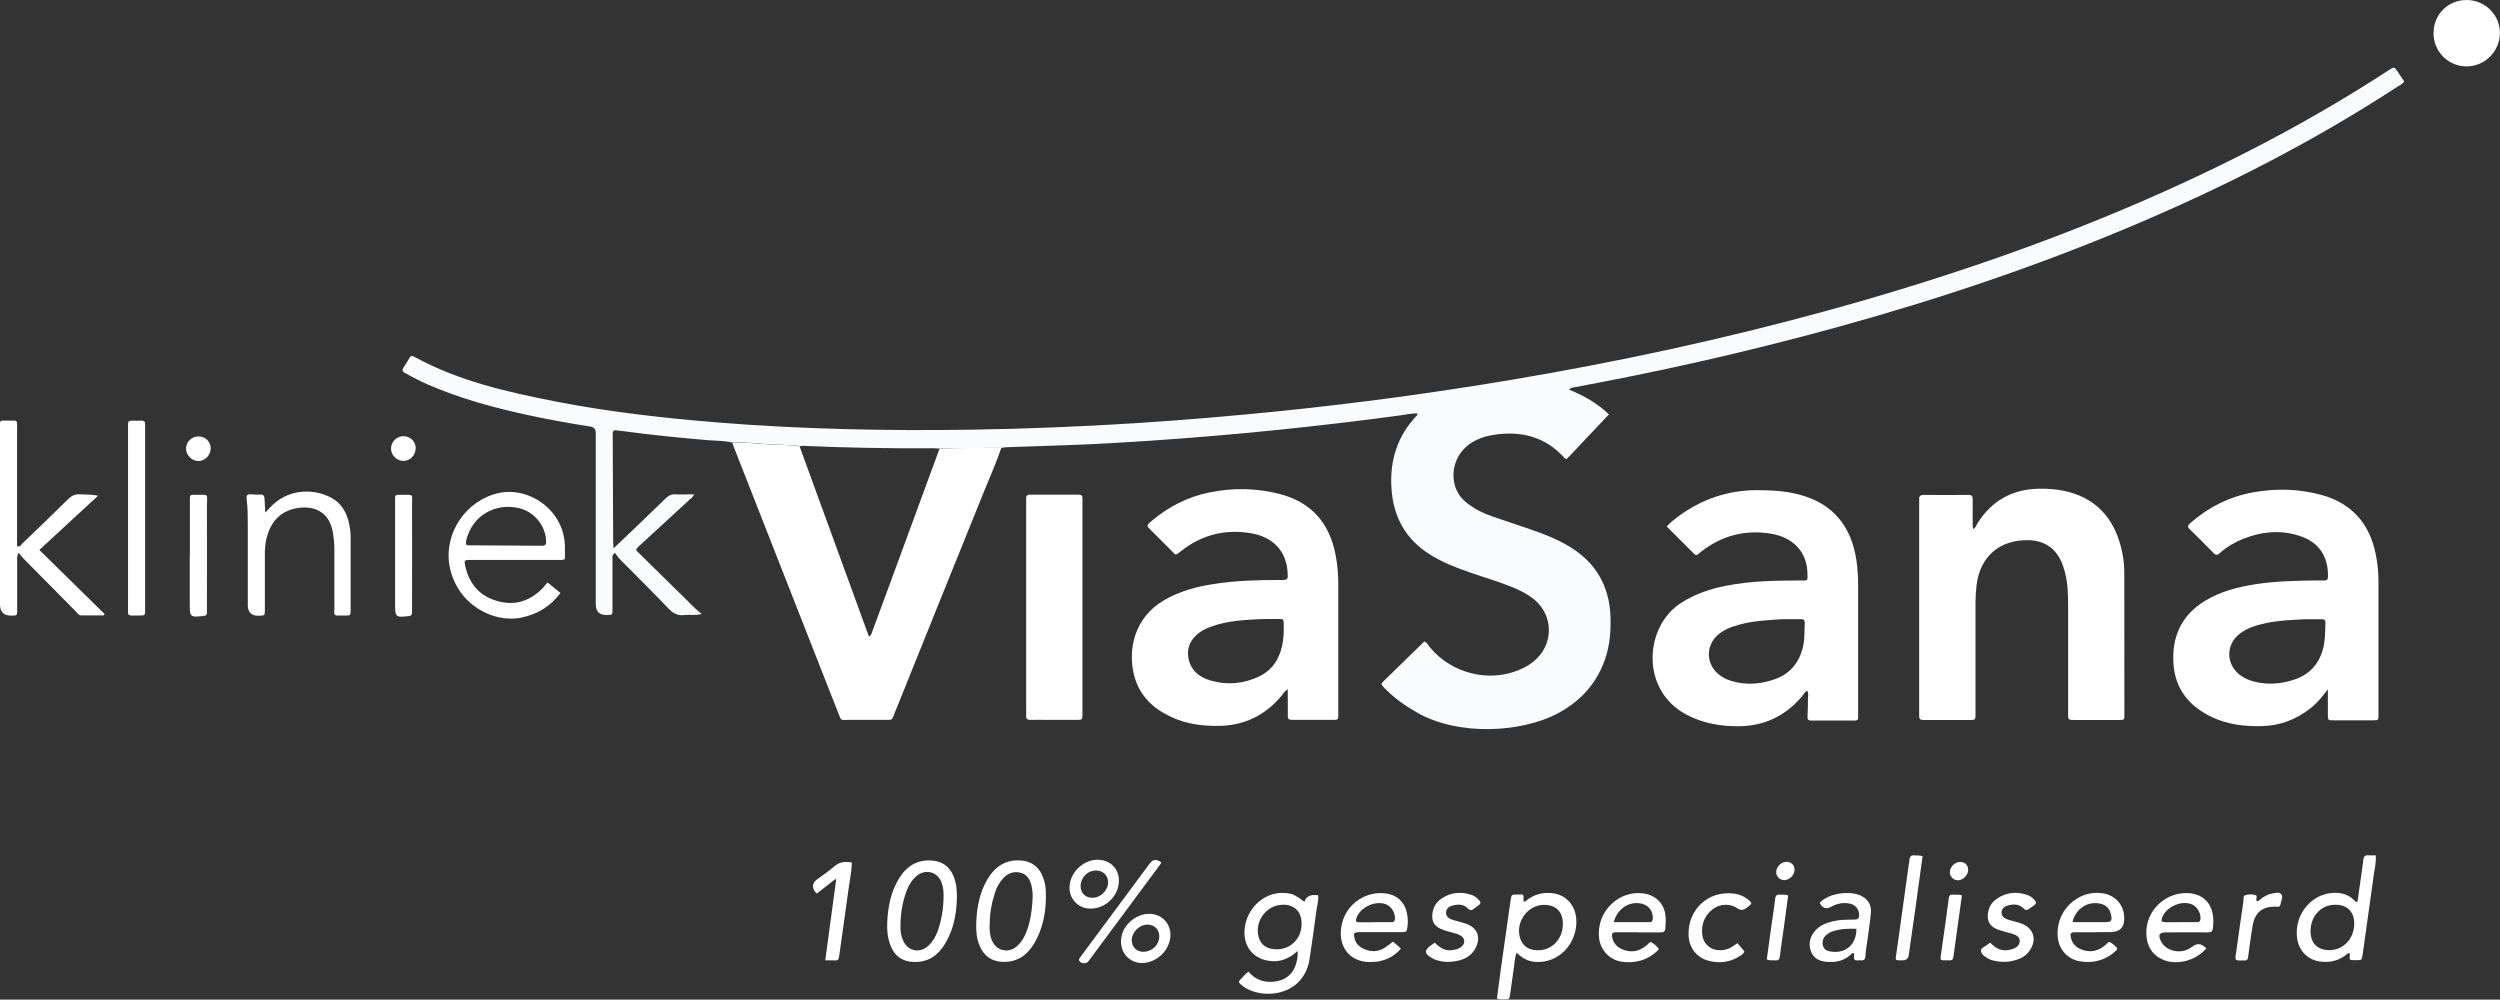 <svg xmlns="http://www.w3.org/2000/svg" id="Layer_1" viewBox="0 0 215.39 86.12"><rect x="0" y="0" width="215.39" height="86.12" fill="#333333" stroke="none"/><defs fill="#ffffff"><style>.cls-1{fill:#fafbfc;}.cls-2{fill:#ffffff;}.cls-3{fill:#ffffff;}.cls-4{fill:#ffffff;}</style></defs><path class="cls-1" d="M63.1,38.13c-.71-.17-1.44-.15-2.17-.21-2.46-.21-4.92-.46-7.37-.79-.16-.02-.33-.03-.5-.06-.19-.02-.26,.08-.27,.25,0,.1,0,.21,0,.31,.01,3.03,.03,6.06,.04,9.09,0,.14,.02,.27,.03,.52,.22-.21,.37-.34,.51-.48,1.34-1.28,2.68-2.55,4-3.84,.24-.23,.48-.35,.82-.33,.51,.03,1.03,0,1.59,0-.06,.24-.23,.33-.36,.45-1.44,1.32-2.87,2.64-4.31,3.96-.41,.38-.36,.35,0,.71,1.6,1.57,3.2,3.15,4.8,4.72,.15,.14,.31,.27,.55,.47-.59,.15-1.06,.03-1.51,.09-.57,.07-.96-.15-1.35-.56-1.38-1.44-2.8-2.84-4.2-4.26-.16-.16-.28-.36-.41-.54-.3,.21-.22,.41-.22,.58,0,1.43,0,2.87,0,4.3,0,.47,0,.47-.48,.48q-.96,.02-.96-.93c0-4.82,0-9.63,0-14.45,0-.1,0-.21,0-.31q0-.48-.46-.55c-1.8-.28-3.6-.6-5.39-.99-2.94-.64-5.84-1.42-8.61-2.63-.69-.3-1.35-.64-2-1.01-.2-.12-.26-.23-.11-.44,.19-.27,.35-.56,.52-.85,.1-.18,.21-.2,.4-.1,3.84,2.11,8.05,3.05,12.29,3.88,4.59,.89,9.23,1.41,13.89,1.79,7.25,.58,14.52,.73,21.79,.62,4.67-.07,9.34-.26,14.01-.55,4.25-.27,8.49-.63,12.72-1.06,6.61-.68,13.19-1.57,19.74-2.67,9.19-1.54,18.29-3.5,27.28-5.97,9.17-2.52,18.17-5.55,26.9-9.32,7.48-3.23,14.7-6.96,21.53-11.42,.45-.29,.45-.29,.75,.15,.18,.28,.37,.55,.55,.83-.11,.23-.34,.31-.53,.43-7.21,4.71-14.85,8.62-22.78,11.97-8.24,3.49-16.71,6.34-25.33,8.72-6.7,1.85-13.46,3.43-20.29,4.75-.88,.17-1.75,.33-2.63,.5-.12,.02-.25,.04-.39,.19,1.27,.51,2.43,1.16,3.44,2.13-1.23,1.3-2.45,2.58-3.64,3.85-.15-.02-.21-.11-.27-.18-1.55-1.68-3.5-2.22-5.71-1.95-.77,.09-1.51,.29-2.18,.7-1.3,.8-1.89,2.33-1.45,3.78,.21,.69,.66,1.19,1.23,1.6,.59,.43,1.25,.74,1.94,.98,1.1,.38,2.2,.75,3.3,1.12,1.2,.41,2.38,.87,3.46,1.54,2.2,1.36,3.34,3.34,3.45,5.92,.05,1.23-.04,2.45-.43,3.63-.72,2.18-2.16,3.75-4.18,4.81-3.09,1.61-8.45,1.93-12.02-.09-1.04-.59-2-1.27-2.83-2.12-.34-.35-.34-.36-.02-.67,1.14-1.12,2.29-2.23,3.44-3.35,.26,.09,.34,.32,.48,.49,1.86,2.26,5.07,3.07,7.73,1.94,.58-.24,1.11-.57,1.55-1.03,1.39-1.43,1.28-3.69-.24-4.98-.59-.5-1.28-.84-2-1.13-1.15-.47-2.35-.81-3.53-1.22-1.2-.41-2.38-.87-3.46-1.54-2.14-1.33-3.21-3.27-3.36-5.78-.14-2.38,.52-4.47,2.18-6.21,.03-.03,.04-.07,.09-.18-.52-.04-.99,.09-1.46,.15-3.44,.47-6.88,.87-10.33,1.23-3.66,.38-7.32,.69-10.98,.94-2.65,.18-5.31,.34-7.96,.42-1.56,.05-3.11,.1-4.67,.16-.16,0-.33,.04-.49,.06-1.77,0-3.55,0-5.32,.06-.17-.01-.33-.03-.5-.03-3.76,.02-7.52-.04-11.28-.21-.1,0-.2,.03-.3,.04-.17-.12-.36-.07-.54-.08-.6-.04-1.2-.06-1.79-.08-1.15-.05-2.3-.22-3.46-.17Z" fill="#ffffff"/><path class="cls-3" d="M110.94,59.39c-.31,.19-.39,.39-.52,.54-1.41,1.7-3.21,2.58-5.42,2.61-1.41,.02-2.78-.16-4.07-.76-1.61-.74-2.79-1.87-3.23-3.64-.54-2.17,.02-4.94,2.61-6.44,1.31-.76,2.75-1.15,4.23-1.38,1.89-.3,3.8-.35,5.71-.35,.73,0,.73,0,.68-.72-.12-1.77-1.25-2.97-3.1-3.3-2.28-.4-4.32,.13-6.13,1.57-.48,.38-.4,.3-.73-.03-.61-.6-1.21-1.2-1.81-1.81-.4-.4-.4-.41,.05-.79,1.45-1.23,3.1-2.08,4.97-2.46,2.04-.42,4.09-.39,6.11,.14,2.71,.71,4.26,2.52,4.78,5.24,.16,.84,.23,1.69,.23,2.54,0,3.7,0,7.39,0,11.09,0,.08,0,.17,0,.25,.02,.24-.08,.34-.32,.33-.48,0-.96,0-1.43,0-.75,0-1.5,0-2.24,0-.27,0-.37-.09-.36-.36,.01-.56,0-1.12,0-1.68,0-.18,0-.36,0-.63Zm-.34-5.03c0-.17,0-.33,0-.5,0-.52,0-.53-.49-.53-.58,0-1.16-.01-1.74,.02-1.3,.07-2.61,.15-3.86,.58-.53,.18-1.04,.41-1.46,.81-.65,.62-.84,1.36-.6,2.21,.28,.96,1.01,1.45,1.91,1.7,1.41,.39,2.8,.26,4.12-.37,.93-.44,1.53-1.18,1.85-2.16,.19-.58,.27-1.17,.27-1.78Z" fill="#ffffff"/><path class="cls-2" d="M155.69,59.51c-.21,.12-.29,.29-.4,.44-1.43,1.71-3.25,2.6-5.48,2.62-1.58,.01-3.09-.25-4.51-1-3.99-2.1-3.63-7.58-.49-9.61,1.21-.78,2.53-1.23,3.93-1.5,2.09-.41,4.21-.44,6.33-.45,.7,0,.68,.11,.65-.67-.05-1.79-1.23-3.05-3.15-3.36-2.26-.37-4.28,.18-6.07,1.6-.38,.3-.3,.38-.73-.05-.72-.72-1.43-1.43-2.17-2.17,.31-.35,.64-.6,.97-.85,2.01-1.49,4.27-2.27,6.78-2.28,1.21,0,2.4,.06,3.58,.36,3.05,.77,4.6,2.83,5.02,5.73,.11,.76,.14,1.53,.14,2.3,0,3.61,0,7.23,0,10.84,0,.12,0,.25,0,.37,0,.19-.09,.25-.27,.25-1.27,0-2.53,0-3.8,0-.21,0-.3-.09-.29-.3,.02-.54,.04-1.08,.04-1.62,0-.2,.08-.41-.07-.64Zm-2.19-6.16c-1.24,.08-2.49,.14-3.7,.48-.68,.19-1.34,.44-1.87,.94-.9,.85-.94,2.23-.08,3.12,.39,.4,.86,.65,1.39,.8,1.24,.36,2.47,.25,3.67-.17,1.24-.44,2.03-1.33,2.38-2.6,.21-.75,.17-1.52,.2-2.29,0-.22-.11-.28-.31-.28-.56,0-1.12,0-1.68,0Z" fill="#ffffff"/><path class="cls-2" d="M200.58,59.36c-.52,.69-.97,1.23-1.53,1.67-1.25,.98-2.66,1.51-4.25,1.53-1.45,.03-2.86-.14-4.19-.76-1.95-.91-3.19-2.38-3.35-4.58-.17-2.34,.68-4.23,2.74-5.47,1.34-.81,2.82-1.18,4.35-1.42,1.75-.27,3.52-.3,5.28-.32,.21,0,.42,0,.62,0,.24,0,.32-.1,.32-.33,.03-1.58-.65-2.86-2.25-3.44-1.7-.62-3.39-.47-5.05,.18-.74,.29-1.42,.7-2.01,1.22-.21,.19-.35,.22-.56,0-.66-.69-1.34-1.36-2.03-2.03-.23-.22-.19-.35,.03-.54,1.57-1.37,3.37-2.28,5.41-2.65,1.99-.36,3.98-.31,5.93,.23,2.59,.73,4.11,2.46,4.64,5.08,.16,.77,.24,1.56,.24,2.35,0,3.82,0,7.64,0,11.46,0,.51,0,.52-.5,.52-1.12,0-2.24,0-3.37,0-.49,0-.49,0-.49-.52,0-.68,0-1.35,0-2.18Zm-1.97-6.01c-1.32,.07-2.39,.11-3.45,.35-.77,.17-1.53,.39-2.17,.88-1.23,.92-1.24,2.63-.01,3.57,.33,.25,.71,.43,1.11,.54,1.2,.34,2.38,.25,3.55-.13,1.32-.43,2.16-1.34,2.51-2.69,.19-.73,.18-1.48,.2-2.22,0-.27-.14-.3-.35-.3-.54,0-1.08,0-1.38,0Z" fill="#ffffff"/><path class="cls-3" d="M63.1,38.13c1.16-.04,2.31,.13,3.46,.17,.6,.02,1.2,.04,1.79,.08,.18,.01,.37-.04,.54,.08,1.99,5.46,3.98,10.91,5.98,16.4,.22-.18,.25-.36,.31-.53,.48-1.3,.96-2.6,1.44-3.9,1.45-3.93,2.89-7.85,4.33-11.78,1.77-.07,3.54-.06,5.32-.06-.44,1.27-.98,2.51-1.49,3.75-2.57,6.36-5.14,12.72-7.7,19.09-.28,.7-.18,.58-.89,.59-1.02,0-2.03,0-3.05,0-.76,0-.63,.13-.93-.62-1.28-3.24-2.54-6.48-3.82-9.72-1.73-4.4-3.46-8.8-5.18-13.2-.05-.12-.08-.23-.12-.35Z" fill="#ffffff"/><path class="cls-2" d="M170.02,45.6c.21-.17,.26-.37,.37-.54,1.2-1.9,2.93-2.88,5.17-2.95,.92-.03,1.83,.05,2.72,.29,2.42,.66,3.81,2.31,4.44,4.67,.19,.72,.3,1.46,.3,2.21,0,4.09,.01,8.18,.01,12.27,0,.47,0,.48-.47,.48-1.27,0-2.53,0-3.8,0-.57,0-.58,0-.58-.57,0-3.09,0-6.19,0-9.28,0-.98-.02-1.95-.28-2.9-.07-.26-.15-.52-.25-.77-.54-1.28-1.5-1.94-2.89-1.97-2.49-.05-4.18,1.42-4.47,3.9-.06,.52-.09,1.03-.09,1.55,0,3.09,0,6.19,0,9.28,0,.15,0,.29,0,.44,.01,.24-.09,.33-.33,.32-1.39,0-2.78,0-4.17,0-.28,0-.37-.12-.35-.37,0-.12,0-.25,0-.37,0-5.98,0-11.96,0-17.93,0-.1,0-.21,0-.31-.03-.29,.08-.41,.38-.41,1.29,.01,2.57,.01,3.86,0,.33,0,.38,.14,.37,.42-.01,.62,0,1.25,0,1.87,0,.2-.04,.41,.07,.68Z" fill="#ffffff"/><path class="cls-3" d="M93.26,52.32c0,2.95,0,5.89,0,8.84,0,.12,0,.25,0,.37-.01,.48-.01,.49-.48,.49-.85,0-1.7,0-2.55,0-.48,0-.96-.01-1.43,0-.3,.01-.42-.1-.39-.39,.01-.12,0-.25,0-.37,0-5.95,0-11.91,0-17.86,0-.15,0-.29,0-.44-.01-.23,.08-.34,.32-.34,1.41,0,2.82,0,4.23,0,.21,0,.3,.09,.3,.3,0,.15,0,.29,0,.44,0,2.99,0,5.98,0,8.96Z" fill="#ffffff"/><path class="cls-4" d="M1.59,47.63c-.16,.34-.11,.55-.11,.75,0,1.39,0,2.78,0,4.17,0,.48-.01,.48-.48,.49Q0,53.06,0,52.07c0-5.04,0-10.08,0-15.13,0-.81-.09-.7,.69-.7,.88,0,.78-.12,.78,.8,0,3.11,0,6.22,0,9.34v.68c.27,.08,.36-.13,.47-.25,1.32-1.26,2.64-2.53,3.93-3.81,.31-.3,.61-.44,1.04-.41,.49,.03,.98,0,1.54,.12-1.67,1.54-3.33,3.07-5.06,4.67,1.89,1.86,3.75,3.69,5.62,5.52-.02,.04-.04,.08-.05,.12-.65,0-1.31,0-1.96,0-.23,0-.35-.21-.49-.36-1.48-1.49-2.95-2.98-4.42-4.47-.16-.16-.3-.34-.5-.58Z" fill="#ffffff"/><path class="cls-4" d="M47.17,50.18c.39,.32,.74,.6,1.12,.91-.88,1.17-2,1.83-3.37,2.12-2.46,.51-5.59-1.17-6.19-4.46-.51-2.81,1.43-5.66,4.23-6.27,2.59-.57,5.6,1.41,5.71,4.53,.01,.39,0,.78,0,1.16-.24,.12-.45,.07-.65,.07-2.49,0-4.99,0-7.48,0-.54,0-.57,.03-.45,.56,.34,1.5,1.23,2.54,2.71,2.97,1.51,.45,2.83,.04,3.93-1.07,.14-.15,.27-.31,.45-.52Zm-7-3.25s.08,.05,.12,.05c2.14,.01,4.27,.02,6.41,.04,.34,0,.36-.16,.35-.42-.04-1.18-.86-2.33-2.03-2.73-1.85-.62-4.02,.2-4.73,2.28-.09,.25-.19,.51-.12,.78Z" fill="#ffffff"/><path class="cls-4" d="M22.85,44.17c.19-.2,.31-.33,.43-.46,1.4-1.5,3.44-1.67,5.04-.94,1.25,.57,1.71,1.68,1.86,2.96,.02,.21,.03,.41,.03,.62,0,2.05,0,4.11,0,6.16,0,.52,0,.53-.5,.52-1.07,0-.9,.13-.9-.87,0-1.58,0-3.15,0-4.73,0-.5-.04-1-.12-1.49-.31-2.05-1.9-2.41-3.22-2.14-1.36,.28-2.14,1.19-2.49,2.5-.12,.46-.16,.94-.16,1.42,0,1.6,0,3.2,0,4.79,0,.53,0,.53-.55,.54q-.92,.01-.92-.91c0-2.26,0-4.52,0-6.79,0-.79,0-1.58-.1-2.36-.04-.29,.04-.43,.36-.4,.27,.02,.54,.03,.81,.02,.28-.02,.36,.12,.37,.37,.02,.36,.04,.73,.07,1.19Z" fill="#ffffff"/><path class="cls-4" d="M111.66,82.05c-.68,.58-1.45,.88-2.35,.73-1.35-.21-2.15-1.22-2.09-2.58,.1-2,1.84-3.52,3.71-3.24,.5,.07,.64,.14,1.46,.74q.18-.7,1.17-.57c.07,.41-.07,.82-.13,1.22-.18,1.42-.39,2.84-.6,4.25-.47,3.1-3.71,3.53-5.45,2.56-.18-.1-.34-.24-.5-.37-.17-.13-.17-.26,0-.41,.23-.21,.39-.48,.69-.66,.57,.67,1.29,.94,2.16,.86,1-.09,1.71-.66,1.96-1.63,.07-.26,.13-.52,.11-.8,0-.06,.03-.14,0-.17-.06-.06-.09,.02-.13,.06Zm-1.13-4.1c-1.39,0-2.45,1.39-2.1,2.75,.15,.58,.52,.92,1.1,1.04,1.45,.3,2.69-.78,2.61-2.29-.05-.95-.65-1.51-1.62-1.51Z" fill="#ffffff"/><path class="cls-3" d="M209.67,2.82C209.67,1.24,210.92,0,212.51,0c1.6,0,2.9,1.3,2.87,2.88-.02,1.56-1.31,2.84-2.87,2.84-1.59,0-2.86-1.29-2.85-2.9Z" fill="#ffffff"/><path class="cls-4" d="M11.03,44.6c0-2.53,0-5.06,0-7.59,0-.15,0-.29,0-.44-.01-.23,.08-.34,.32-.33,.27,.01,.54,.01,.81,0,.23,0,.36,.06,.34,.31,0,.12,0,.25,0,.37,0,5.14,0,10.29,0,15.43,0,.72,.08,.68-.66,.68-.92,0-.81,.09-.81-.78,0-2.55,0-5.1,0-7.65Z" fill="#ffffff"/><path class="cls-4" d="M203.11,77.7c.11-.76,.22-1.54,.33-2.32,.06-.43,.13-.86,.17-1.29,.03-.32,.18-.43,.48-.4,.18,.02,.37,0,.59,0,.06,.61-.1,1.17-.17,1.73-.3,2.22-.63,4.43-.93,6.65-.1,.76-.09,.64-.74,.65-.12,0-.25,.03-.37-.05-.09-.17,.03-.36-.04-.54-.2-.04-.28,.13-.41,.22-.69,.48-1.45,.61-2.26,.47-1.03-.18-1.76-1-1.87-2.13-.18-1.97,1.29-3.66,3.08-3.76,.71-.04,1.36,.11,1.87,.65,.06,.06,.11,.13,.25,.12Zm-1.92,.25c-1.31,0-2.24,1.12-2.11,2.54,.07,.78,.59,1.29,1.37,1.36,1.3,.12,2.35-.85,2.38-2.22,.03-1.05-.59-1.69-1.63-1.68Z" fill="#ffffff"/><path class="cls-4" d="M130.67,82.07c-.19,.49-.18,.97-.26,1.43-.11,.72-.19,1.44-.3,2.15-.07,.45-.08,.46-.55,.45-.18,0-.37,.05-.59-.08,.11-.85,.22-1.71,.34-2.56,.27-1.95,.55-3.9,.83-5.85,.08-.54,.07-.54,.59-.54,.16,0,.33,0,.46,0,.1,.13,.07,.24,.07,.34,0,.08,0,.16,0,.25,.18,.08,.25-.09,.35-.16,.69-.5,1.46-.66,2.3-.52,.93,.16,1.64,.85,1.84,1.8,.41,1.98-1.11,4.27-3.5,4.09-.63-.05-1.13-.33-1.6-.81Zm3.98-2.42c.03-1.09-.6-1.72-1.68-1.69-1.46,.04-2.5,1.65-1.95,3.01,.23,.56,.67,.83,1.25,.89,1.31,.13,2.35-.84,2.38-2.21Z" fill="#ffffff"/><path class="cls-4" d="M84.11,79.49c.05-1.32,.29-2.6,.97-3.75,.63-1.05,1.52-1.68,2.81-1.61,.97,.05,1.63,.55,1.97,1.45,.14,.37,.22,.76,.24,1.15,.07,1.62-.18,3.19-1.03,4.6-.59,.98-1.44,1.57-2.65,1.54-.99-.02-1.64-.5-2.02-1.38-.28-.64-.31-1.32-.29-2.01Zm1.15,.13c-.01,.41,0,.91,.19,1.38,.37,.93,1.43,1.18,2.18,.51,.35-.31,.58-.69,.76-1.12,.27-.64,.41-1.3,.49-1.98,.08-.7,.16-1.4-.01-2.1-.13-.53-.37-.98-.95-1.12-.57-.14-1.06,.03-1.46,.45-.35,.37-.59,.8-.74,1.28-.28,.85-.44,1.72-.45,2.7Z" fill="#ffffff"/><path class="cls-4" d="M82.44,77.44c-.04,1.36-.3,2.68-1.01,3.86-.59,.98-1.42,1.6-2.63,1.58-1.03-.02-1.72-.48-2.09-1.45-.24-.63-.3-1.29-.27-1.96,.06-1.32,.3-2.59,.99-3.74,.64-1.08,1.57-1.69,2.87-1.59,.89,.07,1.51,.52,1.85,1.34,.26,.63,.31,1.28,.29,1.95Zm-1.15-.03c.02-.44,0-.87-.14-1.29-.32-1.02-1.43-1.32-2.23-.61-.35,.31-.59,.69-.76,1.12-.43,1.07-.59,2.19-.58,3.34,0,.33,.07,.66,.19,.97,.38,1.01,1.46,1.26,2.24,.52,.37-.35,.61-.78,.78-1.25,.32-.9,.48-1.84,.5-2.8Z" fill="#ffffff"/><path class="cls-4" d="M120.01,81.13c.12,.1,.22,.18,.32,.26,.11,.09,.22,.19,.37,.33-.55,.67-1.25,1-2.06,1.13-.08,.01-.17,.01-.25,.02-2.07,.2-3.26-1.34-2.76-3.34,.42-1.7,2.09-2.8,3.82-2.55,.9,.13,1.56,.74,1.75,1.62,.09,.39,.12,.78,.07,1.17-.07,.53-.07,.54-.6,.54-1.08,0-2.16,0-3.24,0-.12,0-.25,0-.37,0-.4,.02-.46,.09-.37,.49,.09,.42,.34,.71,.7,.9,.66,.33,1.32,.35,1.95-.07,.22-.15,.43-.32,.68-.51Zm-1.55-1.68c.48,0,.95,0,1.43,0,.16,0,.27-.05,.29-.24,.05-.53-.28-1.11-.77-1.3-.93-.36-2.24,.26-2.55,1.2-.08,.23-.03,.35,.24,.35,.45,0,.91,0,1.36,0Z" fill="#ffffff"/><path class="cls-4" d="M190.11,81.68c-.94,1.14-2.69,1.54-3.88,.95-.87-.43-1.26-1.18-1.31-2.11-.11-2.13,1.81-3.85,3.93-3.54,.92,.14,1.58,.76,1.77,1.68,.09,.43,.09,.86,.04,1.3-.04,.29-.16,.37-.45,.37-1.18-.01-2.37,0-3.55,0-.64,0-.76,.19-.47,.78,.38,.76,1.48,1.09,2.33,.67,.15-.07,.29-.17,.42-.26q.51-.37,.98,.04s.1,.07,.18,.14Zm-2.19-2.23c.43,0,.87,0,1.3,0,.02,0,.04,0,.06,0,.16,0,.27-.03,.3-.23,.07-.51-.27-1.12-.75-1.31-.92-.37-2.24,.24-2.56,1.18-.09,.28-.04,.35,.29,.36,.45,0,.91,0,1.36,0Z" fill="#ffffff"/><path class="cls-4" d="M180.65,80.32c-.64,0-1.29,0-1.93,0-.29,0-.36,.13-.32,.38,.1,.56,.44,.93,.97,1.12,.75,.28,1.42,.11,2.03-.4,.12-.1,.23-.32,.4-.24,.22,.11,.4,.3,.57,.47,.09,.1,0,.19-.08,.26-.21,.21-.44,.38-.69,.52-.77,.44-1.61,.54-2.47,.38-.99-.18-1.73-1.01-1.84-2.02-.25-2.31,1.75-4.16,3.87-3.83,.96,.15,1.67,.82,1.83,1.77,.01,.06,.01,.12,.02,.19q.12,1.39-1.23,1.39c-.37,0-.75,0-1.12,0Zm-2.1-.92c.08,.03,.12,.05,.15,.05,.87,0,1.74,0,2.61,0,.6,0,.69-.1,.56-.68-.11-.49-.41-.8-.9-.91-1.07-.25-2.11,.4-2.41,1.54Z" fill="#ffffff"/><path class="cls-4" d="M141.15,80.32c-.64,0-1.29,0-1.93,0-.28,0-.37,.11-.33,.38,.08,.48,.35,.84,.79,1.05,.8,.38,1.53,.24,2.2-.31,.12-.1,.24-.32,.4-.25,.22,.1,.4,.29,.57,.47,.12,.13-.03,.23-.11,.31-.4,.37-.86,.64-1.39,.79-.55,.16-1.11,.18-1.67,.09-1.01-.16-1.79-.99-1.91-2.03-.26-2.31,1.75-4.17,3.87-3.84,.97,.15,1.68,.81,1.83,1.77,.07,.41,.04,.83,.01,1.24-.02,.27-.16,.35-.41,.34-.64,0-1.29,0-1.93,0Zm-2.12-.87c1.06,0,2.07,0,3.08,0,.17,0,.26-.06,.28-.24,.08-.63-.31-1.2-.93-1.35-1.07-.25-2.1,.39-2.43,1.59Z" fill="#ffffff"/><path class="cls-4" d="M156.76,77.8c.82-.9,2.66-1.06,3.55-.64,.63,.3,.95,.81,.88,1.5-.07,.76-.19,1.52-.29,2.28-.06,.47-.16,.94-.18,1.42-.02,.3-.12,.41-.41,.38-.08-.01-.17,0-.25,0-.29,.03-.37-.11-.32-.37,.01-.08,0-.16,0-.23-.15-.07-.21,.03-.28,.1-.58,.53-1.26,.69-2.02,.63-.62-.04-1.16-.25-1.4-.86-.25-.64-.13-1.27,.33-1.8,.41-.48,.96-.7,1.56-.84,.59-.14,1.19-.13,1.8-.14,.38,0,.47-.12,.44-.49-.04-.44-.32-.77-.76-.88-.6-.14-1.15-.01-1.68,.28q-.49,.27-.82-.15c-.05-.06-.09-.13-.14-.2Zm3.17,2.22c-.72-.02-1.43,0-2.12,.25-.17,.06-.33,.17-.47,.29-.29,.25-.38,.59-.27,.95,.1,.35,.4,.44,.72,.48,1.26,.17,2.16-.64,2.15-1.97Z" fill="#ffffff"/><path class="cls-4" d="M34.04,47.81c0-1.57,0-3.15,0-4.72,0-.45,0-.47,.43-.46,1.25,.02,1.02-.18,1.03,.99,.01,2.9,0,5.8,0,8.7,0,.15,0,.29,0,.44,0,.2-.07,.29-.28,.32-1.13,.13-1.18,.09-1.18-1.03,0-1.41,0-2.82,0-4.23Z" fill="#ffffff"/><path class="cls-4" d="M16.36,47.81c0-1.58,0-3.15,0-4.73,0-.44,.01-.46,.44-.45,1.26,.02,1.03-.18,1.03,.98,.01,2.9,0,5.81,0,8.71,0,.15,0,.29,0,.44,0,.21-.08,.28-.29,.31-1.17,.12-1.19,.11-1.19-1.09,0-1.39,0-2.78,0-4.17Z" fill="#ffffff"/><path class="cls-4" d="M171.48,81.23c.43,.43,.88,.72,1.5,.63,.23-.03,.45-.09,.65-.2,.23-.12,.38-.32,.38-.6,0-.26-.18-.42-.39-.52-.21-.09-.43-.14-.65-.2-.36-.11-.73-.18-1.06-.35-.45-.23-.67-.59-.65-1.11,.02-.6,.27-1.09,.75-1.43,.84-.59,1.76-.67,2.72-.32,.18,.07,.33,.18,.46,.31,.31,.32,.31,.39-.06,.65-.1,.07-.21,.13-.31,.21-.17,.13-.3,.15-.47-.03-.4-.4-.89-.39-1.39-.25-.28,.08-.48,.26-.51,.56-.03,.32,.18,.5,.44,.61,.23,.09,.48,.14,.71,.21,.16,.05,.32,.09,.48,.14,1.14,.38,1.47,1.44,.75,2.41-.2,.27-.46,.48-.77,.62-.79,.35-1.6,.38-2.43,.16-.1-.03-.2-.07-.29-.12-.3-.16-.63-.36-.67-.69-.03-.27,.36-.35,.55-.53,.06-.06,.14-.09,.26-.18Z" fill="#ffffff"/><path class="cls-4" d="M123.63,81.23c.43,.44,.91,.74,1.55,.62,.25-.04,.49-.1,.69-.25,.4-.3,.38-.77-.06-1.01-.19-.11-.42-.17-.64-.23-.36-.1-.72-.18-1.06-.34-.51-.23-.75-.62-.71-1.19,.04-.6,.3-1.08,.79-1.41,.81-.55,1.69-.63,2.61-.31,.2,.07,.37,.18,.52,.33,.32,.32,.31,.39-.05,.65-.08,.06-.18,.11-.26,.18-.2,.18-.35,.19-.57-.02-.38-.38-.87-.35-1.34-.22-.28,.08-.48,.25-.51,.56-.03,.32,.18,.5,.43,.61,.19,.08,.4,.12,.59,.18,.22,.06,.44,.12,.66,.19,1.02,.35,1.35,1.16,.86,2.11-.32,.62-.86,.94-1.51,1.09-.59,.13-1.19,.15-1.78-.03-.14-.04-.28-.09-.4-.16-.76-.43-.78-.69-.08-1.19,.08-.06,.17-.11,.27-.18Z" fill="#ffffff"/><path class="cls-4" d="M149.7,81.27c.22,.26,.41,.48,.59,.69-.07,.23-.24,.31-.39,.41-.85,.55-1.78,.66-2.75,.39-1-.28-1.62-1.12-1.67-2.16-.09-2.24,1.71-3.9,3.91-3.61,.53,.07,.99,.28,1.38,.65,.13,.13,.15,.23,0,.35-.1,.08-.19,.16-.29,.23q-.4,.32-.8,.03c-.55-.39-1.41-.4-2,0-.79,.54-1.12,1.34-1.02,2.26,.11,1.07,1.12,1.61,2.19,1.25,.3-.1,.54-.3,.85-.5Z" fill="#ffffff"/><path class="cls-4" d="M71.89,75.8c-.5,.39-1.01,.79-1.5,1.17-.05-.02-.07-.02-.08-.03q-.59-.68,.1-1.19c.48-.36,.99-.69,1.44-1.08,.45-.4,.94-.48,1.54-.36-.01,.67-.15,1.34-.24,2-.26,1.95-.56,3.9-.82,5.85-.09,.71-.13,.57-.69,.58-.16,0-.33,0-.54,0,.31-2.31,.62-4.56,.92-6.8,0-.06,.03-.13,0-.17-.05-.06-.1,0-.14,.03Z" fill="#ffffff"/><path class="cls-4" d="M165.64,73.77c-.2,1.49-.4,2.97-.61,4.45-.19,1.36-.39,2.71-.58,4.06q-.06,.45-.53,.46c-.06,0-.12,0-.19,0-.43-.01-.43-.01-.37-.41,.37-2.63,.74-5.26,1.1-7.89,.01-.1,.05-.2,.05-.31,0-.34,.16-.48,.5-.43,.18,.02,.37-.03,.63,.07Z" fill="#ffffff"/><path class="cls-4" d="M99.02,78.73c1.18,.01,2,1.01,1.79,2.17-.19,1.02-1,1.83-2.02,2.03-1.41,.27-2.5-.92-2.14-2.36,.26-1.03,1.32-1.85,2.38-1.84Zm-.5,3.27c.73,0,1.35-.59,1.36-1.32,0-.6-.41-1.01-1-1.02-.71,0-1.36,.63-1.37,1.34,0,.59,.4,1,1.01,1.01Z" fill="#ffffff"/><path class="cls-4" d="M96.4,75.87c0,1.45-1.38,2.62-2.8,2.38-.8-.14-1.4-.81-1.45-1.64-.09-1.39,1.24-2.67,2.62-2.53,.97,.1,1.63,.81,1.63,1.79Zm-1.98-.87c-.73,0-1.33,.63-1.32,1.36,0,.59,.43,1,1.03,.99,.71,0,1.36-.67,1.34-1.36-.01-.58-.46-1-1.05-.99Z" fill="#ffffff"/><path class="cls-4" d="M194.46,77.65c.22-.04,.34-.24,.51-.34,.22-.13,.43-.25,.68-.3,.3-.06,.68-.2,.89,.03,.2,.2-.01,.54-.05,.82-.03,.2-.11,.3-.32,.26-.06-.01-.12-.01-.19-.01-1.05,0-1.67,.49-1.88,1.52-.11,.57-.18,1.15-.26,1.72-.05,.35-.11,.7-.14,1.05-.02,.26-.13,.38-.39,.35-.04,0-.08,0-.12,0-.65,.01-.64,.01-.54-.65,.22-1.5,.41-3,.64-4.49,.02-.17-.05-.43,.17-.49,.28-.08,.59-.09,.86,0,.24,.08-.03,.34,.14,.54Z" fill="#ffffff"/><path class="cls-4" d="M100.07,74.31c-.1,.15-.21,.3-.32,.45-1.94,2.62-3.88,5.23-5.82,7.85-.06,.08-.12,.17-.19,.25-.18,.21-.63,.16-.76-.09-.04-.09,0-.16,.04-.23,.07-.1,.15-.2,.22-.3,1.94-2.62,3.88-5.23,5.82-7.85q.41-.56,.99-.08Z" fill="#ffffff"/><path class="cls-4" d="M154.06,77.16c-.12,.91-.24,1.83-.37,2.75-.11,.82-.25,1.64-.34,2.46-.03,.3-.15,.4-.43,.37-.22-.03-.45,.06-.7-.09,.13-.99,.27-1.99,.41-2.99,.1-.74,.23-1.47,.31-2.21,.03-.3,.15-.4,.43-.37,.22,.03,.45-.05,.69,.08Z" fill="#ffffff"/><path class="cls-4" d="M169.03,77.15c-.25,1.78-.49,3.52-.73,5.26-.03,.22-.09,.35-.34,.33-.1,0-.21,0-.31,0-.49,0-.49,0-.43-.47,.22-1.58,.46-3.15,.66-4.74,.06-.51,.15-.45,.54-.45,.14,0,.29,0,.43,.01,.04,0,.08,.03,.17,.06Z" fill="#ffffff"/><path class="cls-4" d="M18.15,38.62c.01,.58-.46,1.08-1.03,1.1-.56,.02-1.08-.48-1.09-1.04-.02-.58,.46-1.07,1.05-1.08,.6-.01,1.07,.44,1.08,1.03Z" fill="#ffffff"/><path class="cls-4" d="M35.81,38.62c0,.59-.46,1.08-1.04,1.09-.57,.01-1.07-.48-1.08-1.05-.01-.58,.46-1.07,1.05-1.08,.6-.01,1.07,.44,1.08,1.04Z" fill="#ffffff"/><path class="cls-4" d="M153.03,75.14c0-.45,.41-.87,.87-.89,.41-.01,.71,.28,.71,.68,0,.45-.42,.88-.86,.9-.39,.01-.72-.3-.72-.69Z" fill="#ffffff"/><path class="cls-4" d="M169.57,74.93c0,.45-.4,.88-.85,.91-.39,.02-.72-.29-.73-.68,0-.45,.4-.88,.86-.9,.41-.02,.72,.27,.72,.67Z" fill="#ffffff"/></svg>